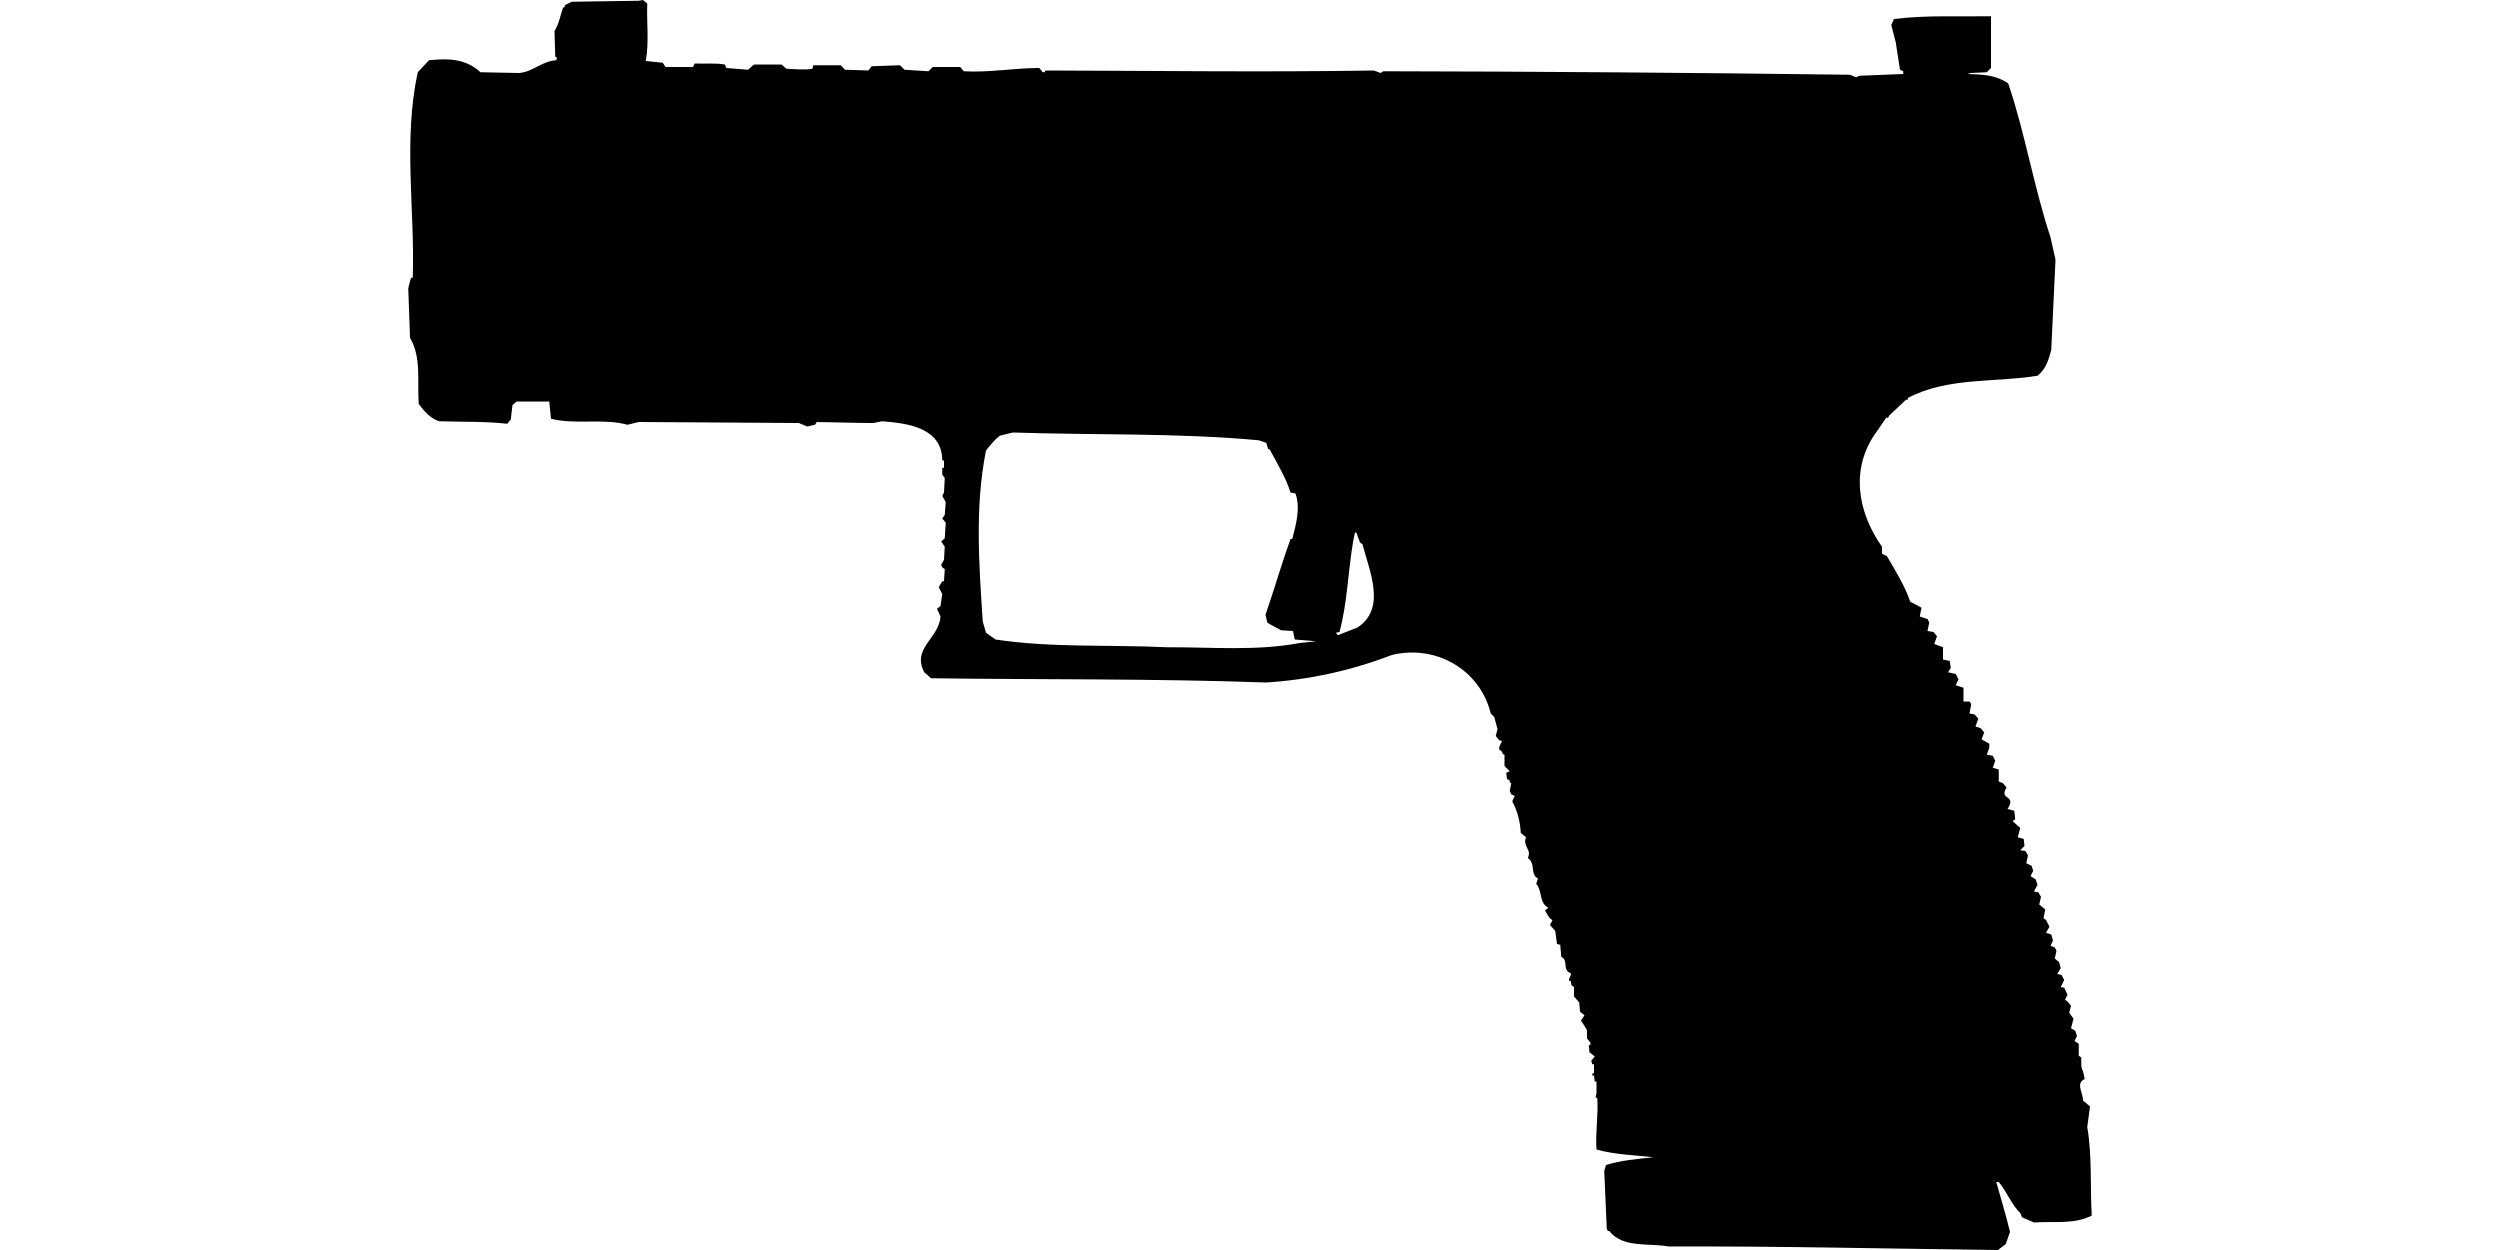 <?xml version="1.0" encoding="UTF-8"?>
<!DOCTYPE svg PUBLIC "-//W3C//DTD SVG 1.1//EN" "http://www.w3.org/Graphics/SVG/1.1/DTD/svg11.dtd">
<svg xmlns="http://www.w3.org/2000/svg" width="1000" height="500" version="1.1" viewBox="0 0 1000 500">
<path d="M255.5,0.3L228.7,0.7L225.9,2.1L225.9,2.8L225.2,3.1C224.1,6.2 223.6,9.6 221.8,12.4L222.1,22.7L222.8,23L222.5,24.1C216.8,24.4 213.3,28.7 207.7,29.2L192.2,28.9C186.2,23.4 179.3,23.3 171.6,24.1L167.1,28.9C161.2,56.1 166,83.8 165.1,111.1L164.4,111.1L163.3,115.2L164,135.1C168.7,143.1 166.8,152.8 167.5,161.6C169.8,164.6 172,167.3 175.7,168.5C184.8,168.8 193.9,168.5 202.9,169.5L204.3,167.8L205,162L206.7,160.6L219.7,160.6L220.4,167.5C230.4,170 241.3,167.2 251,169.9L255.5,168.8L319.5,169.2L322.9,170.6L326,169.9L326.7,168.8C334.3,168.9 341.8,169.2 349.4,169.2L352.8,168.5C363,169.3 376.7,171 376.9,184L377.6,184.3L377.6,187.1L376.9,187.1L376.9,189.8L377.9,191.2L377.6,197L376.9,198.4L378.3,200.8L377.9,206L376.9,207.4L378.3,209.1L377.9,215.3L376.5,216.6L377.9,218.7L377.6,223.9L376.5,225.9C376.7,226.9 377.1,227.2 377.9,227.6L377.6,232.5L376.9,232.5L375.5,234.9L376.9,237.6L376.2,242.4L374.8,243.5L376.2,246.6C375.6,255.4 364.6,259.3 369.7,268.9L372.4,271.3C417.1,271.9 461.8,271.4 506.5,273C523.8,271.9 540.6,268.2 556.7,262C574.3,257.7 592,267.8 596.3,285.4L597.7,286.8L599,291.6L598.3,294.4L599.7,296.1L600.8,296.4L599.7,298.8L599.7,299.9C600.6,300.3 600.9,300.6 601.1,301.6L601.8,301.9L601.8,306.4L603.9,308.5L602.5,309.1L602.8,311.6L603.9,312.2L603.9,312.9L604.5,313.3L603.9,316.4L604.5,317.7L605.9,318.4L604.9,320.5C607,324.4 608.1,328.8 608.3,333.2L610.4,334.9C608.9,338.6 612.9,339.8 611.1,343.2C614.4,345.3 611.9,349.8 615.2,351.4L614.5,353.5C617.1,356.7 615.5,361 619.3,363.1L618,364.2C618.9,365.5 619.4,367.3 621,368L620,370L622.1,372.4L622.8,377.6L624.1,377.9L624.5,382.7C627.6,384.2 624.7,388 628.3,389.3C628.8,390.3 626.4,392.5 628.3,392.4L628.6,394.1L629.6,394.8L629.6,398.6L631.7,401L632,404.7L633.8,406.1L632.4,408.2L634.8,412L634.8,415.4L636.2,417.1L636.2,417.8L635.5,418.2L635.8,420.9L637.9,422.6L636.5,424.3L636.9,425.7L637.6,425.7L637.6,429.2L636.9,429.5L636.9,430.2L637.6,430.2L637.9,432.6L638.6,432.6L638.6,437.4L638.2,439.1L638.9,439.1C639.4,446 638.1,452.9 638.6,459.8C646,461.9 653.7,462 661.3,462.9C654.9,463.6 648.5,464.1 642.4,466L641.7,468.4L642.7,491.4L643.1,492.4L643.7,492.4C649.2,499.4 659.7,497.1 667.5,498.6C711.4,498.4 755.3,499.5 799.2,500L802.3,497.6L804,492.8C802.4,486.1 800.4,479.5 798.5,472.8L799.5,472.8C802.7,476.6 804.8,482.2 808.1,485.2L808.8,486.9L813.6,489C821.2,488.4 829.8,489.9 836.7,486.2C836,474.4 836.9,462.5 834.9,450.8L836,442.6L833.2,440.2C833.3,437.2 830.1,433.3 833.9,431.6L833.2,428.5C832.2,426.8 832.6,424.9 832.5,423L831.5,422.3L831.5,417.5L829.8,416.4L830.8,414.4L830.1,412.3L828.4,411.3L829.4,407.5L827.7,405.1L828.4,402.3L827,400.6L826,399.9L827,397.9L825.7,395.1L824.3,394.8L825.7,392L824.6,390L822.9,389.6L824.3,387.2L823.6,384.8L821.9,383.4L822.6,380.3L821.9,379L820.2,378.3L821.2,376.2L820.5,373.8L818.4,373.1L819.8,370.7L818.4,368L817.4,367.3L818.1,363.8L815.7,361.8L816.4,358.7L815.3,356.9L813.6,356.6L815,353.9L814.3,351.8L812.2,350.4L813.3,348.3L812.6,346.3L810.5,345.3L811.2,342.2L810.2,340.4L808.1,340.1L809.8,338.4L809.5,335.6L807.1,334.9L808.1,331.2L805,328.4L806.1,327.7L805.7,324.3L803,323.6C806.9,317.7 799.4,320.3 802.6,315L801.2,313.3L799.5,312.6L799.5,307.8L797.1,307.1L798.1,304.3L797.1,302.3L794.7,301.9C795.2,300.4 796,299.1 795.7,297.5L792.6,295.7L793.7,293L792.3,291.3L790.2,290.6L791.3,287.5L789.9,285.8L787.8,285.4L788.5,281.6L787.8,280.6L785.4,280.6C785.4,278.8 785.4,276.9 785.4,275.1L782.3,274.1L783.4,271.7L782.3,269.6L779.2,268.9L780.3,267.2L779.9,264.4L777.2,263.8C777.2,262.2 777.2,260.5 777.2,258.9L773.7,257.6L774.8,254.5L773.4,252.8L771,252.4L771.7,249L771,247.6L767.9,246.6L768.6,243.1C767.1,242.3 765.6,241.4 764.1,240.7C761.9,234.2 758.2,228.4 754.8,222.5L752.8,221.5L752.8,218.7C742.9,204.7 740,187.1 750.7,172.6L754.5,167.1L755.2,167.1L755.8,166.1L762.4,159.9L763.1,159.9L763.1,159.2C779,150.8 797.7,153.1 815,150.3C818.4,147.6 819.4,144 820.5,140L822.2,103.9L820.2,94.9C813.5,74.7 810.1,53.5 803.3,33.4C798.4,29.9 792.9,29.8 787.1,29.6L788.2,29.2L794.7,28.9L796.4,27.2L796.4,6.5C783.5,6.7 770.5,6 757.6,7.6L756.5,10L758.3,16.9L760,27.9L761.3,28.5L761.3,29.6L743.8,30.3L742.4,30.9L740,29.9C677.8,29.1 615.5,28.6 553.3,28.5L552.3,29.2L549.5,28.2C505.7,28.9 461.9,28.3 418.2,28.2L417.8,28.9L417.1,28.9L415.7,27.2C405.6,27.2 395.5,29.1 385.5,28.5L384.1,26.8L373.1,26.8L371.4,28.5L361.8,27.9L360,26.1L348.7,26.5L347.3,28.2L338,27.9L336.3,26.1L325.3,26.1L325,27.5C321.5,28.1 318.1,27.6 314.6,27.5L312.6,25.8L301.6,25.8L299.2,27.9L290.6,27.2L289.9,25.8C285.9,25.1 281.9,25.6 277.9,25.4L277.2,26.8L266.2,26.8L265.1,25.1L258.3,24.4C259.7,16.9 258.6,9 258.9,1.4L257.2,0L257.2,0ZM405.1,173C437.9,174.1 470.8,173.1 503.4,176.1L506.5,177.1L507.2,179.5L507.9,179.8C510.9,185.5 514.3,190.9 516.2,197L518.2,197.4C520.3,203.4 518.3,210.1 516.9,215.6L516.2,215.6C512.6,225.6 509.7,235.8 506.2,245.9L506.9,249C508.6,250.2 510.6,251 512.4,252.1L517.2,252.4L517.9,255.8L526.5,256.5L519.9,257.2C502.4,260.5 484.4,258.8 466.6,258.9C443.9,257.8 420.8,259.2 398.2,255.8L394.4,253.1L393.1,248.6C391.6,225.9 389.9,202.6 394.4,180.2C396.1,178.1 397.7,176 399.9,174.3L399.9,174.3ZM542,212.9L542.6,213.2L544,217L545,217.7C547.7,228.3 554.7,243.3 543,251L535.1,254.1L534.4,253.1L535.8,252.8C539,240.9 539.2,228.4 541.3,216.3L541.3,216.3Z"/>
</svg>
